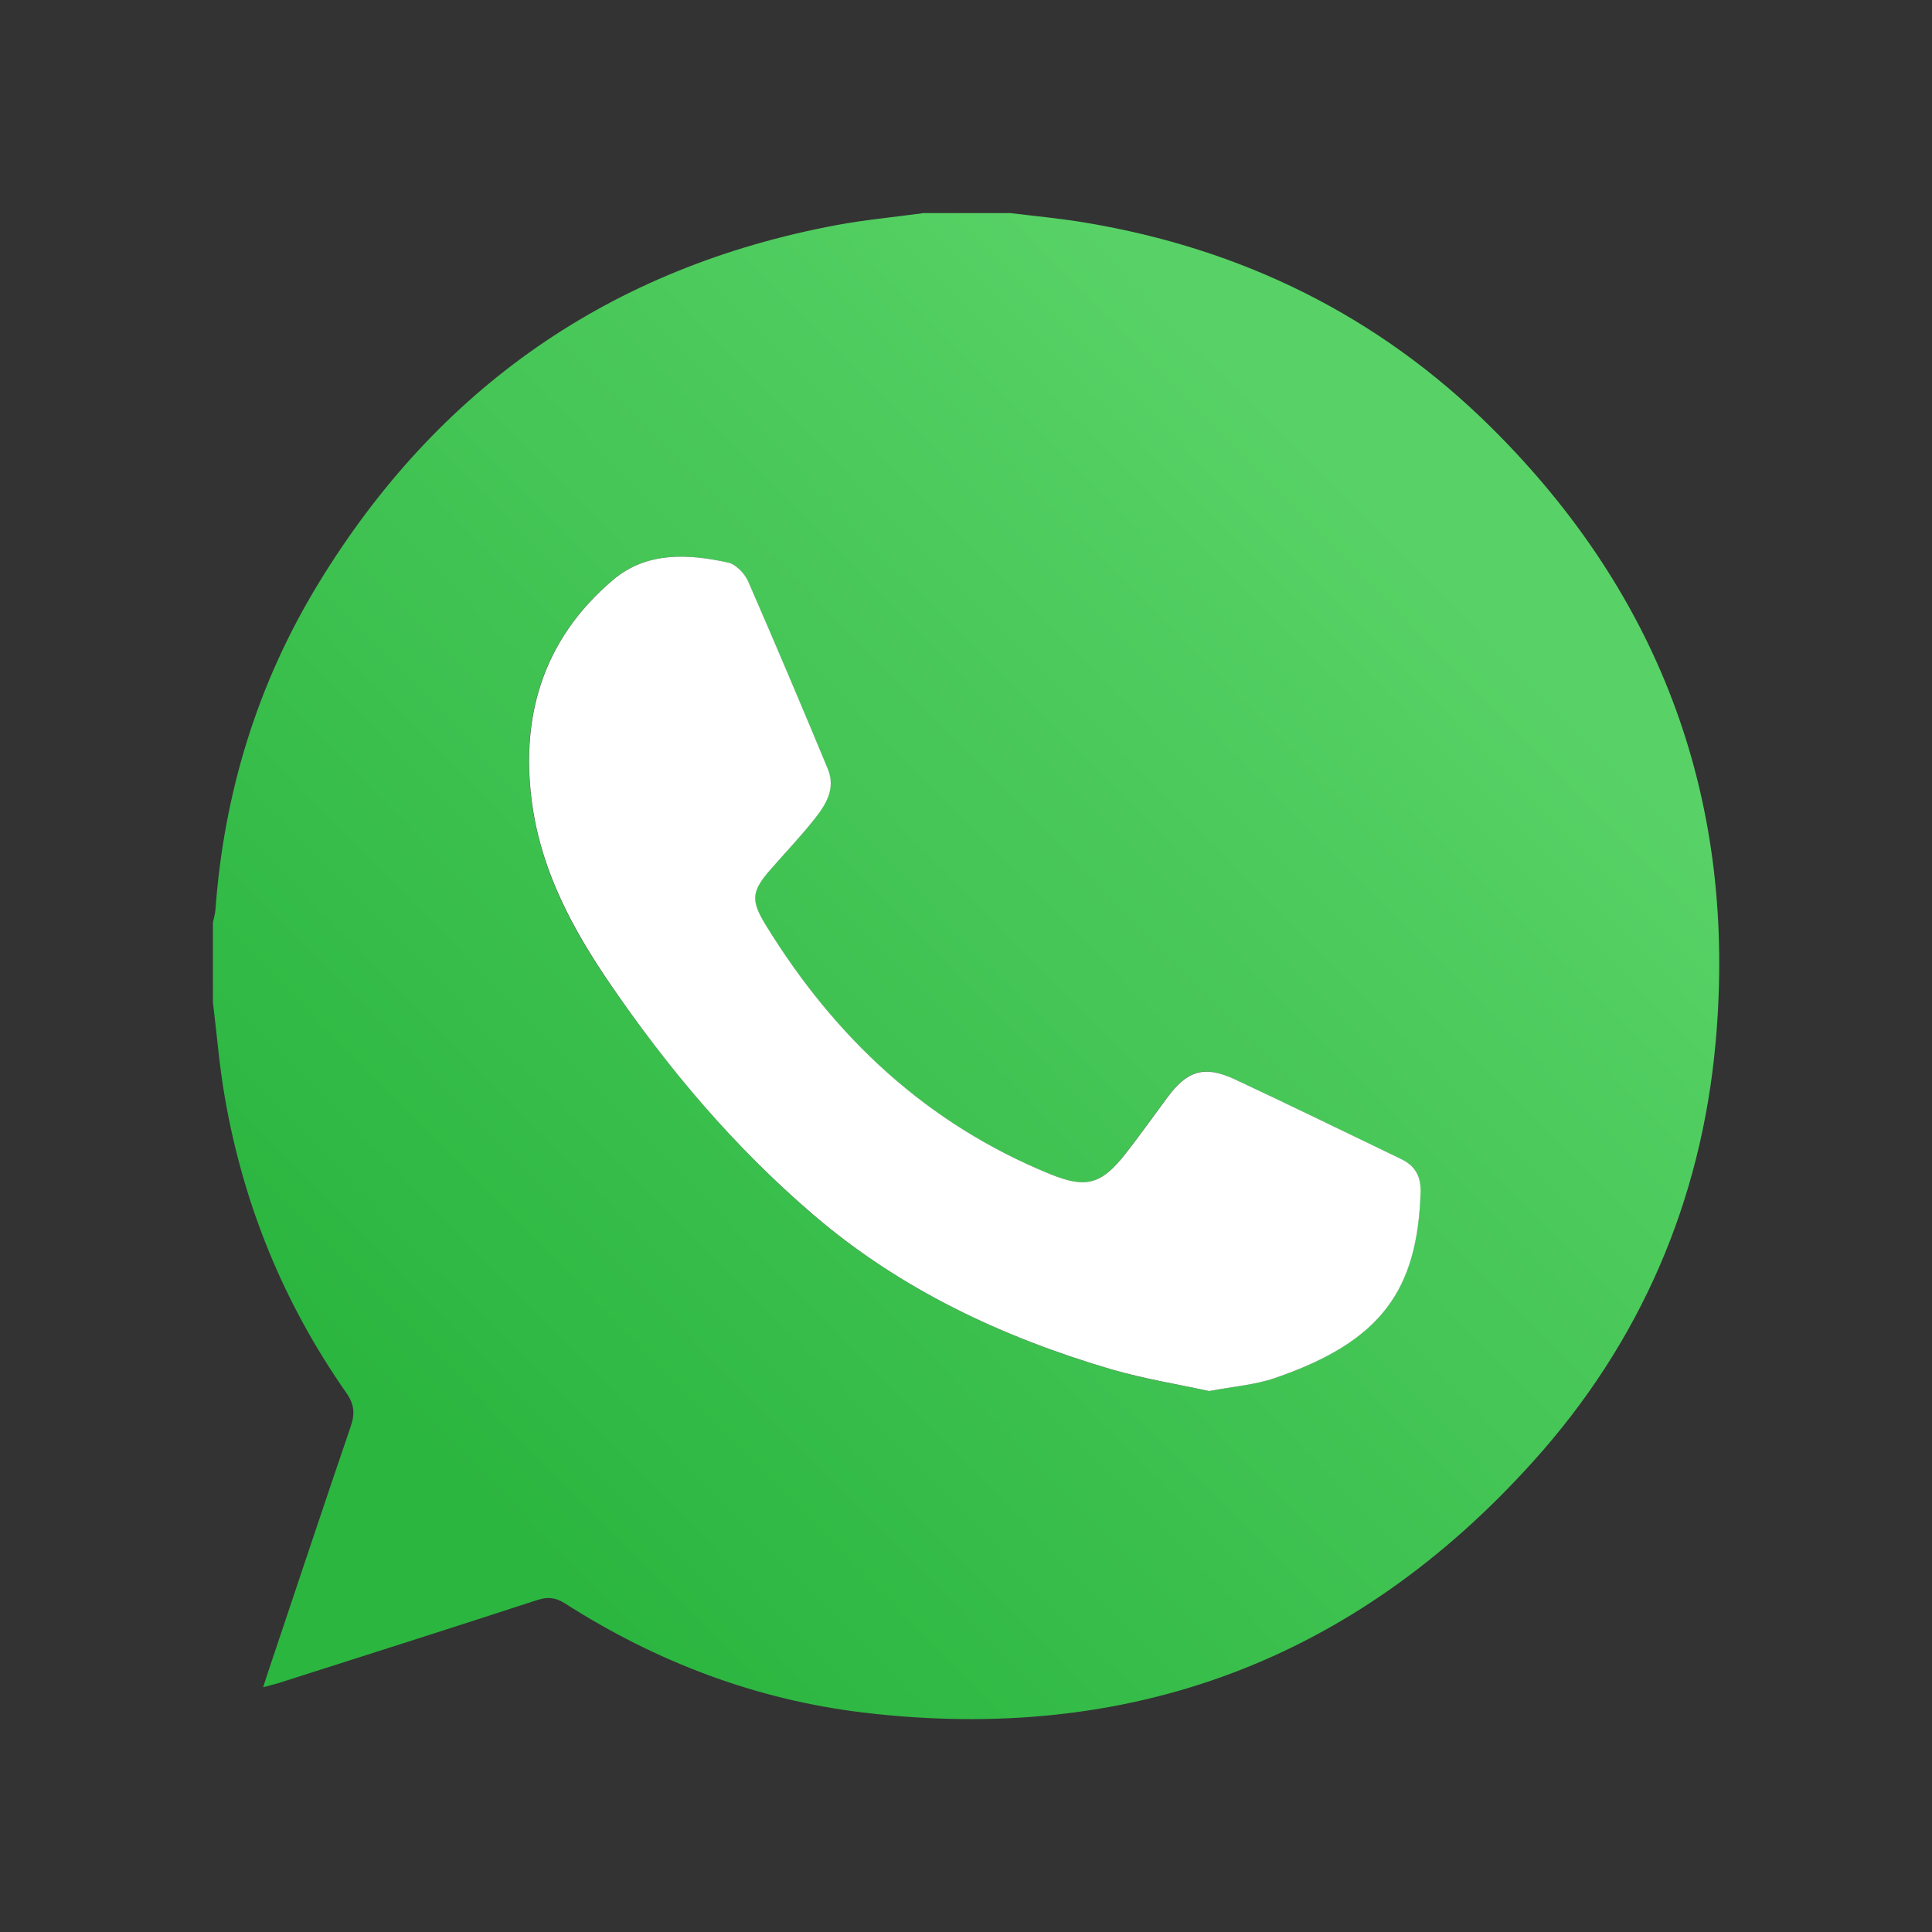 <?xml version="1.0" encoding="UTF-8"?><svg id="Header" xmlns="http://www.w3.org/2000/svg" xmlns:xlink="http://www.w3.org/1999/xlink" viewBox="0 0 100 100"><rect x="0" y="0" width="100" height="100" fill="#333333" stroke="none"/><defs><style>.cls-1{fill:url(#linear-gradient);}.cls-2{fill:#fff;}</style><linearGradient id="linear-gradient" x1="91.32" y1="9.26" x2="-23.97" y2="122.92" gradientUnits="userSpaceOnUse"><stop offset=".16" stop-color="#58d266"/><stop offset=".27" stop-color="#4cca5c"/><stop offset=".59" stop-color="#2bb640"/></linearGradient></defs><path class="cls-1" d="M47.73,11.03c1.52,0,3.05,0,4.57,0,1.31,.16,2.62,.28,3.91,.5,8.09,1.35,15.15,4.82,20.98,10.6,8.84,8.77,12.73,19.44,11.61,31.83-.74,8.22-3.9,15.53-9.43,21.67-9.28,10.32-20.91,14.66-34.7,13.01-5.56-.67-10.71-2.63-15.43-5.65-.47-.3-.88-.35-1.41-.18-4.48,1.46-8.97,2.89-13.46,4.32-.23,.07-.46,.12-.75,.2,.1-.31,.17-.53,.24-.74,1.43-4.25,2.84-8.51,4.29-12.75,.23-.66,.19-1.15-.22-1.74-3.25-4.64-5.34-9.77-6.3-15.34-.28-1.62-.41-3.26-.61-4.89,0-1.37,0-2.74,0-4.11,.04-.22,.11-.44,.13-.66,.44-6.05,2.17-11.71,5.32-16.88,6.18-10.15,15.13-16.38,26.83-18.57,1.46-.27,2.95-.41,4.43-.61Zm14.85,60.97c1.26-.24,2.37-.32,3.39-.67,5.52-1.89,7.39-4.55,7.55-9.64,.03-.81-.27-1.35-1.01-1.7-2.88-1.37-5.75-2.79-8.64-4.14-1.56-.73-2.43-.44-3.47,.97-.72,.98-1.43,1.97-2.18,2.93-1.24,1.58-2.05,1.77-3.88,1.02-6.37-2.6-11.12-7.05-14.69-12.85-.82-1.33-.78-1.78,.27-2.97,.72-.82,1.48-1.61,2.15-2.46,.62-.78,1.2-1.64,.76-2.71-1.35-3.25-2.72-6.5-4.13-9.72-.17-.39-.61-.85-1.01-.94-2.08-.46-4.23-.57-5.95,.88-3.7,3.12-4.89,7.23-4.16,11.91,.52,3.32,2.07,6.22,3.96,8.97,3.03,4.41,6.45,8.47,10.52,11.97,4.54,3.89,9.8,6.36,15.47,8.03,1.69,.5,3.45,.77,5.04,1.12Z"/><path class="cls-2" d="M62.58,72c-1.6-.35-3.35-.63-5.04-1.12-5.67-1.67-10.94-4.14-15.47-8.03-4.08-3.5-7.5-7.55-10.52-11.97-1.88-2.75-3.44-5.65-3.96-8.97-.73-4.67,.46-8.79,4.16-11.91,1.72-1.45,3.87-1.34,5.95-.88,.39,.09,.83,.55,1.01,.94,1.41,3.23,2.78,6.47,4.13,9.72,.45,1.07-.13,1.93-.76,2.71-.68,.85-1.43,1.64-2.15,2.46-1.05,1.19-1.09,1.64-.27,2.97,3.57,5.8,8.32,10.25,14.69,12.85,1.84,.75,2.64,.55,3.88-1.02,.75-.96,1.46-1.95,2.18-2.93,1.03-1.4,1.91-1.69,3.47-.97,2.89,1.35,5.76,2.76,8.64,4.14,.73,.35,1.03,.89,1.01,1.7-.16,5.09-2.03,7.75-7.55,9.64-1.02,.35-2.12,.43-3.39,.67Z"/></svg>